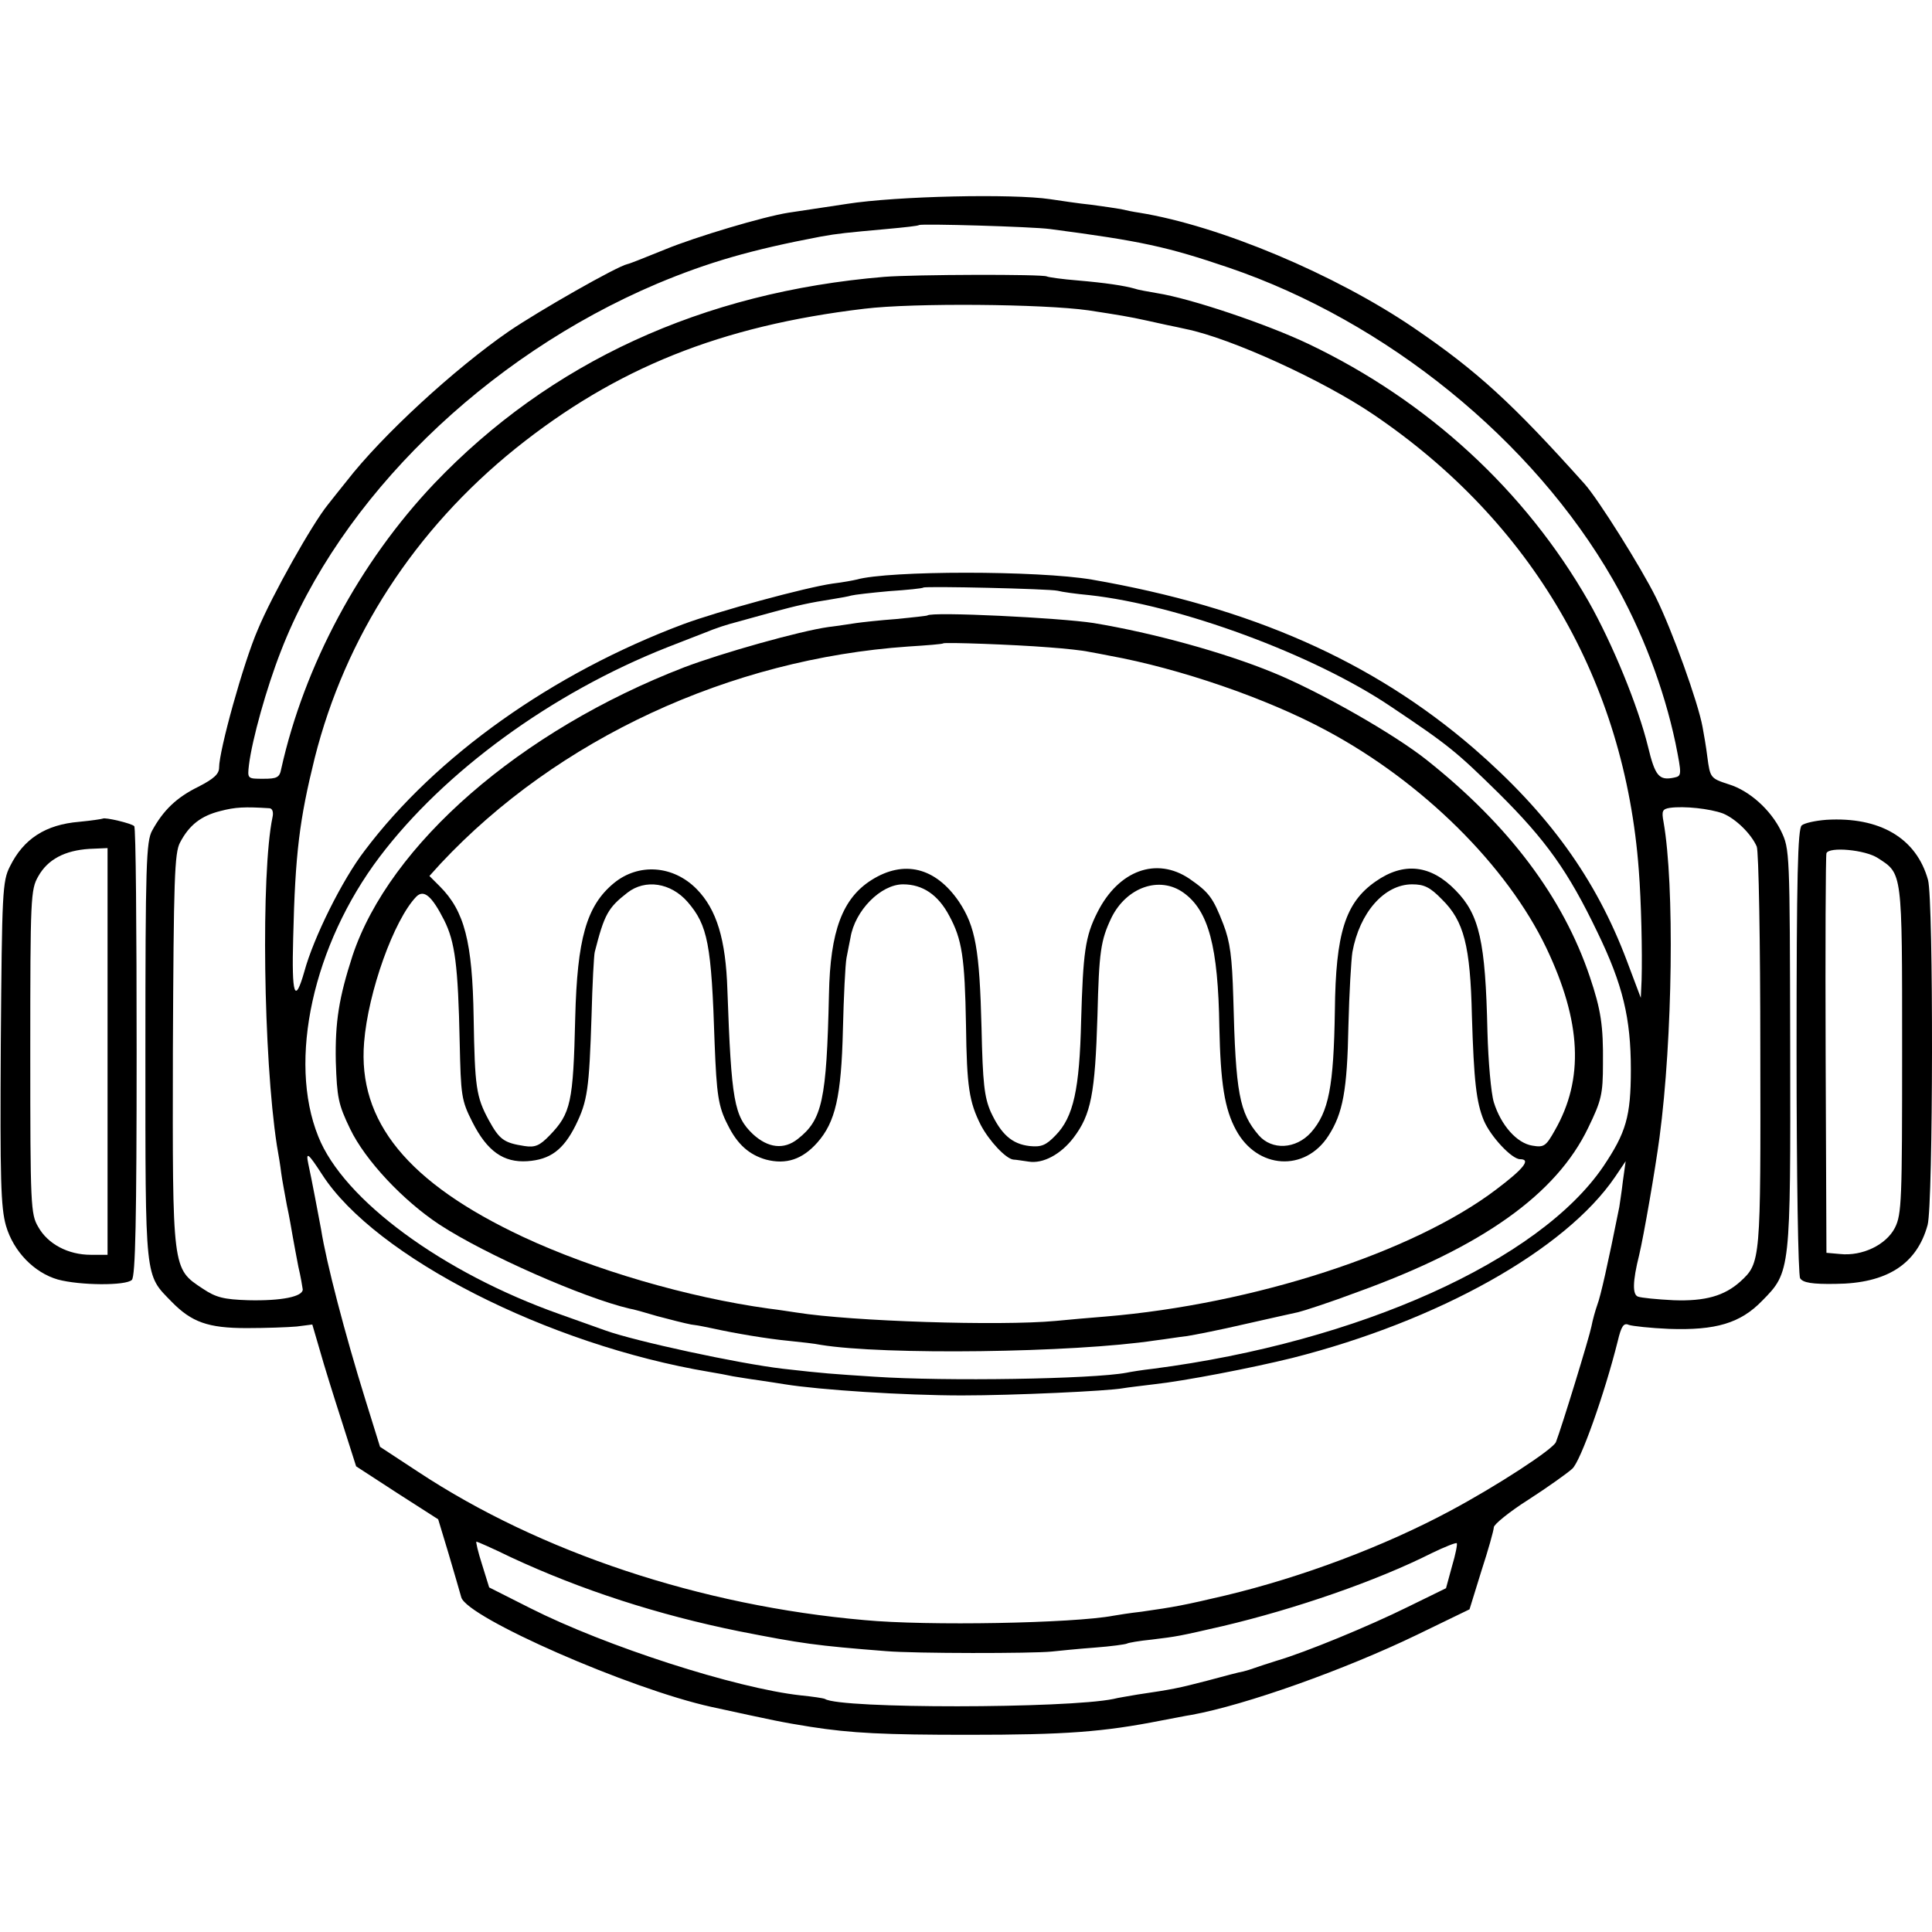 <?xml version="1.0" standalone="no"?>
<!DOCTYPE svg PUBLIC "-//W3C//DTD SVG 20010904//EN"
 "http://www.w3.org/TR/2001/REC-SVG-20010904/DTD/svg10.dtd">
<svg version="1.0" xmlns="http://www.w3.org/2000/svg"
 width="485pt" height="485pt" viewBox="0 0 485 485"
 preserveAspectRatio="xMidYMid meet">
<g transform="translate(0,485) scale(0.1,-0.1)"
fill="#000000" stroke="none">
<path d="M2125 4338 c-66 -10 -132 -20 -146 -22 -63 -10 -231 -60 -309 -92
-47 -19 -89 -36 -95 -37 -27 -6 -220 -116 -298 -169 -136 -94 -318 -261 -407
-376 -14 -17 -35 -44 -47 -59 -39 -48 -140 -227 -176 -314 -36 -83 -97 -303
-97 -346 0 -16 -13 -28 -52 -48 -55 -27 -88 -59 -116 -110 -15 -27 -17 -85
-17 -555 0 -581 -2 -558 66 -628 50 -51 91 -66 188 -66 47 0 104 2 126 4 l39
5 19 -65 c10 -36 35 -116 55 -178 l36 -113 103 -67 103 -66 26 -86 c14 -47 28
-96 32 -110 15 -51 423 -230 628 -275 161 -35 174 -38 249 -50 102 -16 186
-20 395 -20 245 0 339 7 486 36 28 5 61 12 75 14 137 25 386 114 566 201 l132
64 30 97 c17 52 31 102 31 109 0 7 39 39 88 70 48 31 97 66 109 77 21 19 81
188 114 320 9 38 15 47 28 41 9 -3 54 -8 101 -10 117 -4 179 14 234 71 71 72
71 73 70 636 -1 493 -1 497 -23 543 -26 53 -79 101 -131 117 -46 15 -47 16
-54 69 -3 25 -9 59 -12 75 -11 61 -76 242 -117 325 -37 75 -145 247 -179 285
-181 202 -269 283 -429 392 -197 134 -486 256 -689 289 -14 2 -34 6 -46 9 -11
2 -45 7 -75 11 -30 3 -76 10 -103 14 -93 14 -384 8 -511 -12z m511 -63 c228
-30 293 -44 449 -97 396 -135 763 -433 964 -783 73 -127 128 -273 157 -410 16
-80 16 -83 -3 -87 -38 -8 -48 3 -66 78 -25 102 -89 258 -149 364 -159 278
-403 503 -702 646 -107 51 -298 115 -381 128 -22 4 -47 8 -55 11 -28 8 -75 15
-145 21 -38 3 -73 8 -77 10 -10 6 -333 5 -408 -1 -457 -38 -840 -215 -1130
-519 -187 -197 -326 -456 -384 -716 -4 -22 -11 -25 -45 -25 -40 0 -40 0 -36
35 8 64 44 193 80 285 148 383 513 740 945 923 129 54 236 85 410 118 44 8 66
10 165 19 44 4 81 8 82 10 6 4 285 -4 329 -10z m96 -204 c78 -12 103 -16 148
-26 14 -3 36 -8 50 -11 14 -3 35 -7 47 -10 113 -23 343 -128 470 -214 399
-270 632 -670 667 -1145 6 -77 9 -205 7 -275 l-2 -45 -35 93 c-78 207 -197
371 -385 534 -254 219 -560 354 -958 423 -135 23 -510 23 -591 0 -8 -2 -35 -7
-60 -10 -69 -10 -286 -69 -375 -102 -328 -123 -621 -331 -800 -569 -56 -73
-128 -218 -151 -303 -24 -84 -32 -59 -28 84 5 214 16 298 54 452 77 305 251
573 504 777 252 202 515 308 876 351 123 15 449 12 562 -4z m-77 -704 c11 -3
47 -8 80 -11 226 -25 563 -149 757 -280 145 -97 164 -113 269 -216 121 -120
176 -198 249 -350 64 -132 84 -216 84 -345 0 -118 -12 -158 -69 -243 -161
-237 -614 -441 -1130 -508 -27 -3 -58 -8 -67 -10 -85 -16 -455 -22 -633 -10
-107 7 -125 8 -230 20 -111 13 -370 69 -445 96 -14 5 -65 23 -115 41 -294 104
-543 287 -606 446 -77 191 -13 481 154 702 162 214 431 411 722 526 39 15 79
31 90 35 34 14 59 22 90 30 17 5 55 15 87 24 59 16 90 23 148 32 19 3 41 7 47
9 7 2 50 7 95 11 46 3 84 7 86 9 5 4 315 -3 337 -8z m-1978 -546 c7 -1 10 -10
7 -23 -29 -139 -23 -602 11 -823 4 -22 9 -53 11 -70 2 -16 9 -52 14 -80 6 -27
12 -63 15 -80 3 -16 9 -50 14 -75 6 -25 10 -50 11 -57 0 -18 -53 -29 -137 -27
-62 2 -81 7 -114 29 -77 51 -76 44 -75 600 2 429 4 494 18 520 23 44 53 67
101 79 38 10 61 11 124 7z m3648 -13 c32 -13 71 -51 85 -83 5 -11 9 -242 9
-512 1 -530 1 -533 -50 -580 -40 -36 -88 -50 -168 -47 -41 2 -81 6 -89 9 -14
5 -14 37 3 105 11 46 40 212 51 295 33 248 38 634 10 792 -5 27 -3 32 16 35
36 5 100 -2 133 -14z m-3516 -907 c133 -206 566 -427 972 -495 19 -3 45 -8 59
-11 13 -2 42 -7 65 -10 22 -3 51 -8 65 -10 86 -14 300 -28 445 -28 129 0 366
11 404 18 11 2 46 6 78 10 75 8 246 41 347 66 367 93 685 271 810 454 l27 40
-7 -50 c-3 -27 -8 -57 -9 -65 -29 -145 -47 -224 -55 -245 -5 -14 -12 -39 -15
-55 -5 -26 -74 -251 -89 -290 -7 -18 -148 -110 -266 -173 -166 -89 -371 -166
-563 -212 -106 -25 -128 -29 -212 -41 -27 -3 -59 -8 -70 -10 -100 -19 -467
-26 -625 -11 -411 36 -814 170 -1120 372 l-96 63 -37 119 c-51 164 -98 344
-111 427 -6 32 -24 128 -32 164 -7 33 0 27 35 -27z m473 -960 c178 -83 371
-145 573 -186 158 -31 192 -36 370 -50 72 -6 366 -6 415 -1 19 2 68 7 109 10
40 3 76 8 80 10 3 2 31 7 62 10 65 8 66 8 179 34 182 43 385 113 524 183 33
16 61 27 63 25 2 -2 -3 -28 -12 -58 l-15 -55 -96 -47 c-97 -48 -257 -114 -329
-135 -22 -7 -47 -15 -55 -18 -8 -3 -21 -7 -29 -9 -8 -1 -49 -12 -90 -23 -73
-19 -88 -22 -176 -35 -22 -4 -49 -8 -60 -11 -117 -24 -685 -25 -724 0 -4 2
-31 6 -61 9 -163 18 -489 123 -679 219 l-103 52 -18 58 c-10 31 -16 57 -14 57
2 0 41 -17 86 -39z"/>
<path d="M2328 3305 c-1 -1 -37 -5 -78 -9 -41 -3 -86 -8 -100 -10 -14 -2 -45
-7 -70 -10 -72 -10 -267 -65 -362 -101 -412 -159 -740 -445 -833 -724 -34
-105 -44 -166 -42 -266 3 -90 6 -107 36 -169 38 -79 133 -180 224 -240 116
-76 362 -184 477 -211 8 -1 40 -10 70 -19 30 -8 69 -18 85 -21 17 -2 41 -7 55
-10 54 -12 137 -26 190 -31 30 -3 66 -7 80 -10 158 -26 634 -20 840 11 25 3
61 9 80 11 19 3 85 16 145 30 61 14 121 27 134 30 13 3 81 25 150 51 312 113
498 245 578 412 33 68 37 84 37 161 1 95 -5 135 -33 218 -67 199 -203 380
-408 543 -81 65 -270 173 -388 221 -122 50 -299 99 -450 124 -84 13 -406 29
-417 19z m304 -80 c42 -3 87 -8 100 -11 13 -2 37 -7 53 -10 176 -32 395 -107
545 -188 241 -129 453 -339 552 -546 88 -185 95 -329 21 -458 -22 -39 -27 -43
-56 -38 -39 6 -79 51 -97 109 -7 23 -14 103 -16 177 -5 227 -20 294 -80 355
-62 64 -130 72 -201 22 -76 -53 -100 -130 -102 -324 -3 -190 -15 -255 -60
-306 -38 -42 -98 -45 -131 -7 -49 57 -58 106 -64 345 -3 103 -8 141 -25 185
-26 67 -36 80 -85 114 -83 56 -178 21 -231 -84 -31 -61 -36 -101 -41 -273 -4
-171 -19 -241 -64 -287 -24 -25 -36 -30 -65 -27 -45 5 -72 30 -98 86 -16 37
-20 72 -23 210 -5 198 -15 255 -57 318 -59 86 -138 105 -219 54 -73 -46 -104
-128 -107 -287 -6 -267 -17 -315 -78 -363 -35 -28 -75 -23 -113 12 -47 45 -54
82 -64 362 -4 127 -27 202 -77 253 -59 60 -146 66 -208 15 -69 -57 -92 -140
-97 -338 -5 -213 -11 -240 -64 -295 -25 -26 -37 -31 -63 -27 -52 8 -63 16 -90
65 -32 59 -35 84 -38 257 -3 191 -23 268 -85 330 l-26 26 28 31 c293 313 726
514 1174 545 47 3 86 6 88 8 4 3 177 -3 264 -10z m-906 -639 c51 -59 60 -106
68 -356 5 -127 9 -158 33 -204 24 -49 54 -75 96 -87 50 -13 91 0 129 43 45 51
60 115 64 283 2 83 6 164 9 180 3 17 8 40 10 51 11 68 76 134 132 134 49 0 88
-26 116 -79 32 -59 39 -104 42 -275 2 -155 8 -192 37 -250 21 -40 63 -85 82
-87 6 0 23 -3 38 -5 36 -6 81 18 113 60 44 58 54 110 60 306 4 161 8 189 35
246 38 77 121 106 181 63 63 -45 87 -135 90 -338 3 -140 13 -205 42 -258 53
-98 173 -106 232 -14 36 56 47 113 50 276 2 82 7 166 10 185 18 99 80 170 150
170 30 0 45 -7 75 -38 55 -54 71 -116 75 -292 5 -164 11 -217 30 -263 17 -40
70 -97 91 -97 28 0 9 -24 -60 -76 -208 -158 -609 -288 -981 -319 -38 -3 -95
-8 -125 -11 -141 -13 -512 -1 -650 21 -14 2 -45 7 -70 10 -203 28 -439 97
-617 180 -290 136 -415 290 -399 488 10 127 75 308 131 366 19 19 39 2 70 -59
27 -54 35 -112 39 -307 3 -133 4 -145 32 -200 37 -73 78 -102 138 -98 57 4 90
28 121 90 30 61 34 91 40 275 2 80 6 152 8 160 24 94 33 111 82 149 45 35 109
25 151 -23z"/>
<path d="M258 2795 c-2 -1 -28 -5 -59 -8 -85 -7 -140 -43 -174 -112 -19 -37
-20 -65 -23 -444 -2 -343 0 -412 13 -458 19 -65 71 -118 130 -135 55 -15 171
-16 186 -1 9 9 12 153 12 573 0 308 -2 563 -6 566 -6 7 -74 23 -79 19z m12
-585 l0 -510 -42 0 c-57 0 -108 27 -132 70 -19 32 -20 53 -20 440 0 387 1 407
20 440 24 43 67 65 128 69 l46 2 0 -511z"/>
<path d="M4585 2792 c-27 -2 -55 -8 -62 -14 -10 -8 -13 -128 -13 -567 0 -315
4 -562 9 -570 7 -11 30 -15 89 -14 128 1 204 49 231 148 14 52 15 815 1 866
-29 105 -121 159 -255 151z m129 -96 c62 -40 61 -31 61 -481 0 -378 -1 -413
-18 -447 -22 -43 -82 -72 -138 -66 l-34 3 -2 495 c-1 272 0 501 2 508 6 17 97
9 129 -12z"/>
</g>
</svg>
